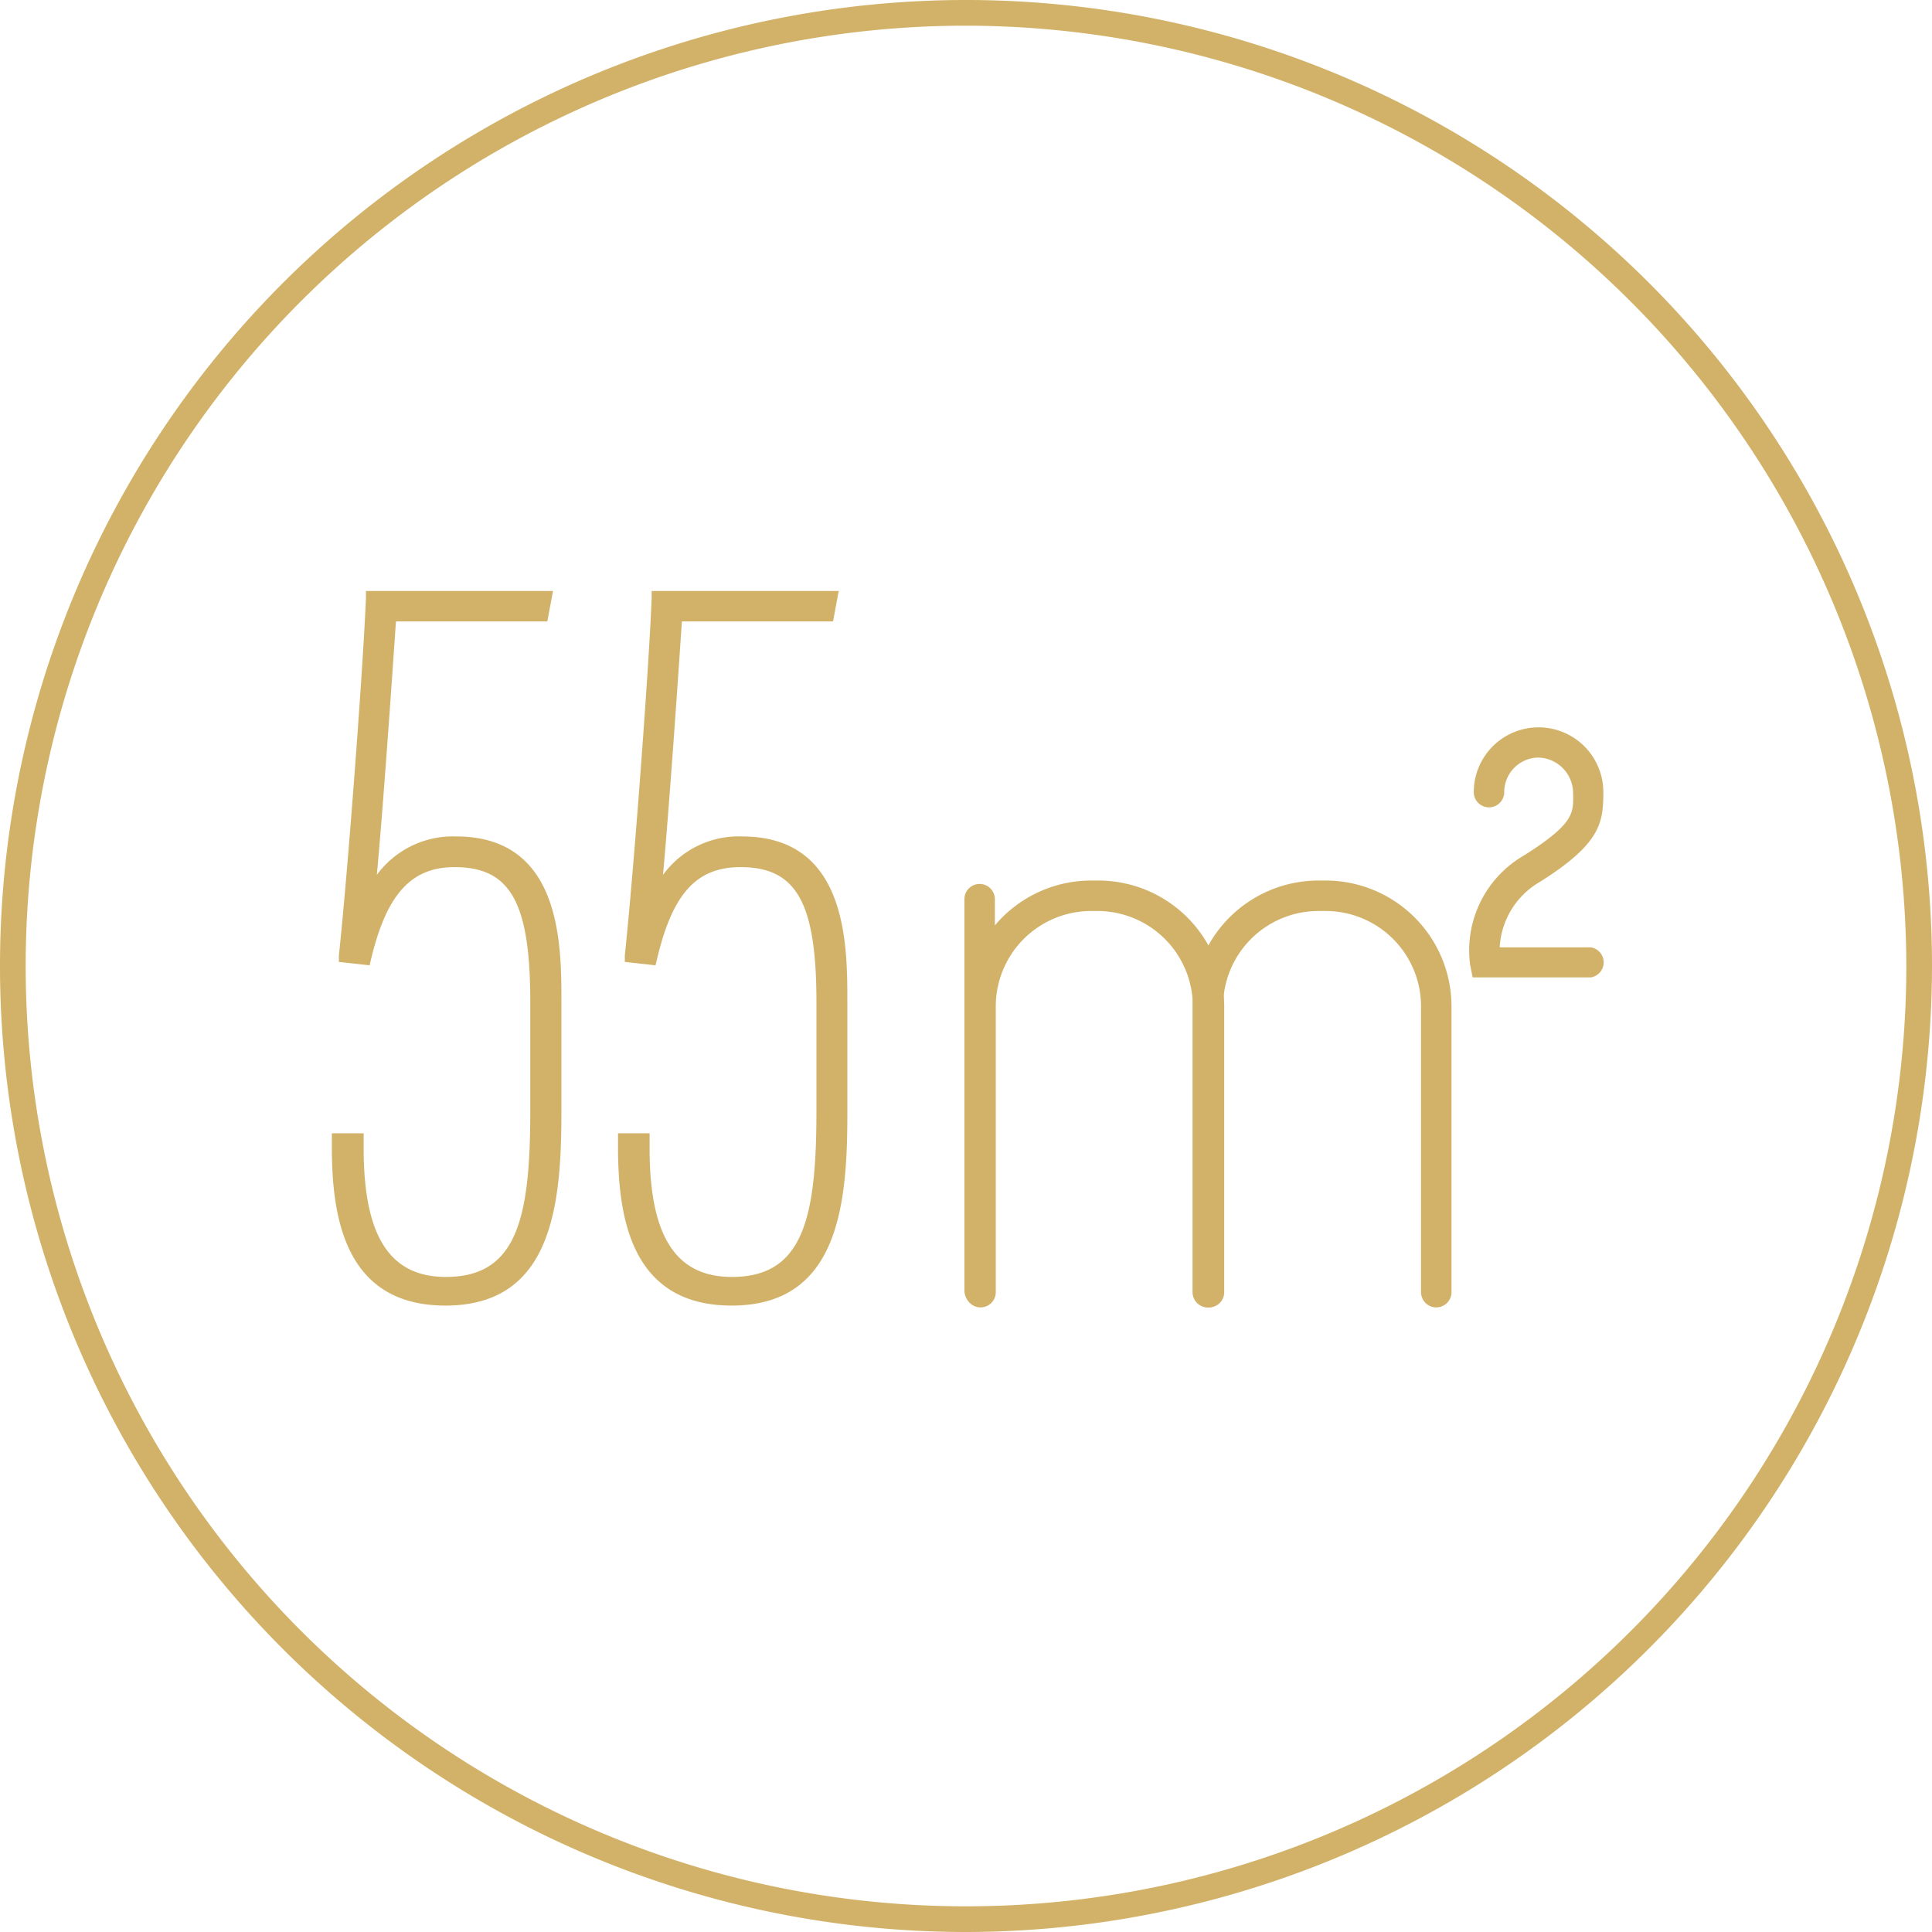 <svg xmlns="http://www.w3.org/2000/svg" viewBox="0 0 85 85"><defs><style>.cls-1{fill:#d2b268;}</style></defs><g id="Ebene_1" data-name="Ebene 1"><path class="cls-1" d="M53.15,57.52a.67.67,0,0,1-.67-.67V44.27a4.2,4.2,0,0,0-4.19-4.19H48a4.2,4.2,0,0,0-4.19,4.19V56.85a.67.67,0,0,1-1.34,0V44.27A5.54,5.54,0,0,1,48,38.74h.33a5.54,5.54,0,0,1,5.53,5.53V56.85A.67.67,0,0,1,53.15,57.52Z"/><path class="cls-1" d="M63.19,57.52a.67.67,0,0,1-.67-.67V44.27a4.2,4.2,0,0,0-4.19-4.19H58a4.2,4.2,0,0,0-4.19,4.19V56.85a.67.67,0,1,1-1.34,0V44.27A5.54,5.54,0,0,1,58,38.74h.33a5.54,5.54,0,0,1,5.53,5.53V56.85A.67.67,0,0,1,63.19,57.52Z"/><path class="cls-1" d="M43.1,57.45a.67.67,0,0,1-.67-.67V39.56a.67.67,0,0,1,1.34,0V56.78A.67.67,0,0,1,43.1,57.45Z"/><path class="cls-1" d="M70,43H64.79l-.11-.55a4.82,4.82,0,0,1,2.38-4.82c2.19-1.39,2.17-1.85,2.15-2.7a1.57,1.57,0,0,0-1.52-1.6,1.52,1.52,0,0,0-1.51,1.52.67.67,0,0,1-1.34,0,2.85,2.85,0,0,1,5.7,0c0,1.35-.12,2.26-2.76,3.93a3.55,3.55,0,0,0-1.8,2.9H70A.67.67,0,0,1,70,43Z"/><path class="cls-1" d="M23.84,27.06H17.15c-.24,3.49-.71,10.24-1,12.83a4,4,0,0,1,3.92-2.78c3.91,0,4.34,3.39,4.34,7V48.9c0,4.67-.61,8.25-4.81,8.25-3.92,0-4.72-3.16-4.72-6.74v-.29h.8v.38c0,3.59,1,5.94,3.92,5.94,3.39,0,4-2.83,4-7.59V44.09c0-4.2-.8-6.23-3.63-6.23-2.17,0-3.31,1.42-4,4.29l-.8-.09c.43-4.1,1.09-13.21,1.18-15.75H24Z"/><path class="cls-1" d="M19.6,57.44c-4.49,0-5-4-5-7v-.58H16v.67c0,3.86,1.15,5.65,3.62,5.65,3.12,0,3.71-2.57,3.71-7.3V44.09c0-4.38-.87-5.94-3.33-5.94-1.93,0-3,1.22-3.68,4.07l-.06.25-1.35-.15,0-.29C15.34,38,16,28.93,16.1,26.3V26h8.23l-.25,1.34H17.42c-.18,2.64-.55,8-.84,11.15a4.15,4.15,0,0,1,3.49-1.69c4.63,0,4.63,4.74,4.63,7.28V48.9C24.7,53,24.31,57.44,19.6,57.44Zm-4.43-7c0,4.45,1.37,6.44,4.43,6.44,3.76,0,4.52-3,4.52-8V44.09c0-4.13-.68-6.69-4.05-6.69a3.64,3.64,0,0,0-3.56,2.4A3.61,3.61,0,0,1,20,37.57c3.25,0,3.92,2.6,3.92,6.52v4.76c0,4.15-.33,7.88-4.3,7.88-2.83,0-4.21-2-4.21-6.23v-.08Zm.54-8.6h.08c.07-.27.14-.52.21-.76Zm-.18,0,.12,0,.21-2c.3-2.71.79-9.87,1-12.82l0-.27H23.6l0-.17h-7C16.55,29.48,15.94,37.76,15.53,41.8Z"/><path class="cls-1" d="M36.44,27.06h-6.7c-.24,3.49-.71,10.24-1,12.83a4,4,0,0,1,3.91-2.78c3.92,0,4.34,3.39,4.34,7V48.9c0,4.67-.61,8.25-4.81,8.25-3.91,0-4.71-3.16-4.71-6.74v-.29h.8v.38c0,3.59,1,5.94,3.91,5.94,3.4,0,4-2.83,4-7.59V44.09c0-4.2-.8-6.23-3.63-6.23-2.17,0-3.3,1.42-4,4.29l-.8-.09C28.23,38,28.89,28.85,29,26.31h7.6Z"/><path class="cls-1" d="M32.19,57.44c-4.49,0-5-4-5-7v-.58h1.39v.67c0,3.86,1.15,5.65,3.62,5.65,3.13,0,3.72-2.57,3.72-7.3V44.09c0-4.38-.88-5.94-3.34-5.94-1.95,0-3,1.18-3.68,4.07l-.06.25-1.35-.15,0-.29c.43-4.09,1.09-13.14,1.18-15.73V26h8.23l-.25,1.34H30c-.21,3.16-.56,8.16-.83,11.15a4.12,4.12,0,0,1,3.48-1.69c4.63,0,4.63,4.74,4.63,7.28V48.9C37.29,53,36.9,57.44,32.19,57.44Zm-4.42-7c0,4.45,1.36,6.44,4.42,6.44,3.76,0,4.52-3,4.52-8V44.09c0-4.13-.68-6.69-4.05-6.69a3.65,3.65,0,0,0-3.56,2.4,3.62,3.62,0,0,1,3.47-2.23c3.26,0,3.92,2.6,3.92,6.52v4.76c0,4.15-.33,7.88-4.3,7.88-2.83,0-4.21-2-4.21-6.23v-.08Zm.53-8.6h.08c.07-.26.14-.5.21-.74Zm-.17,0,.11,0,.22-2c.28-2.56.74-9.13,1-12.82l0-.27h6.72l0-.17h-7C29.14,29.45,28.53,37.73,28.13,41.8Z"/></g><g id="Kreis"><path class="cls-1" d="M42.5,85A42.5,42.5,0,1,1,85,42.5,42.55,42.55,0,0,1,42.5,85Zm0-83.87A41.37,41.37,0,1,0,83.87,42.5,41.42,41.42,0,0,0,42.5,1.13Z"/></g></svg>